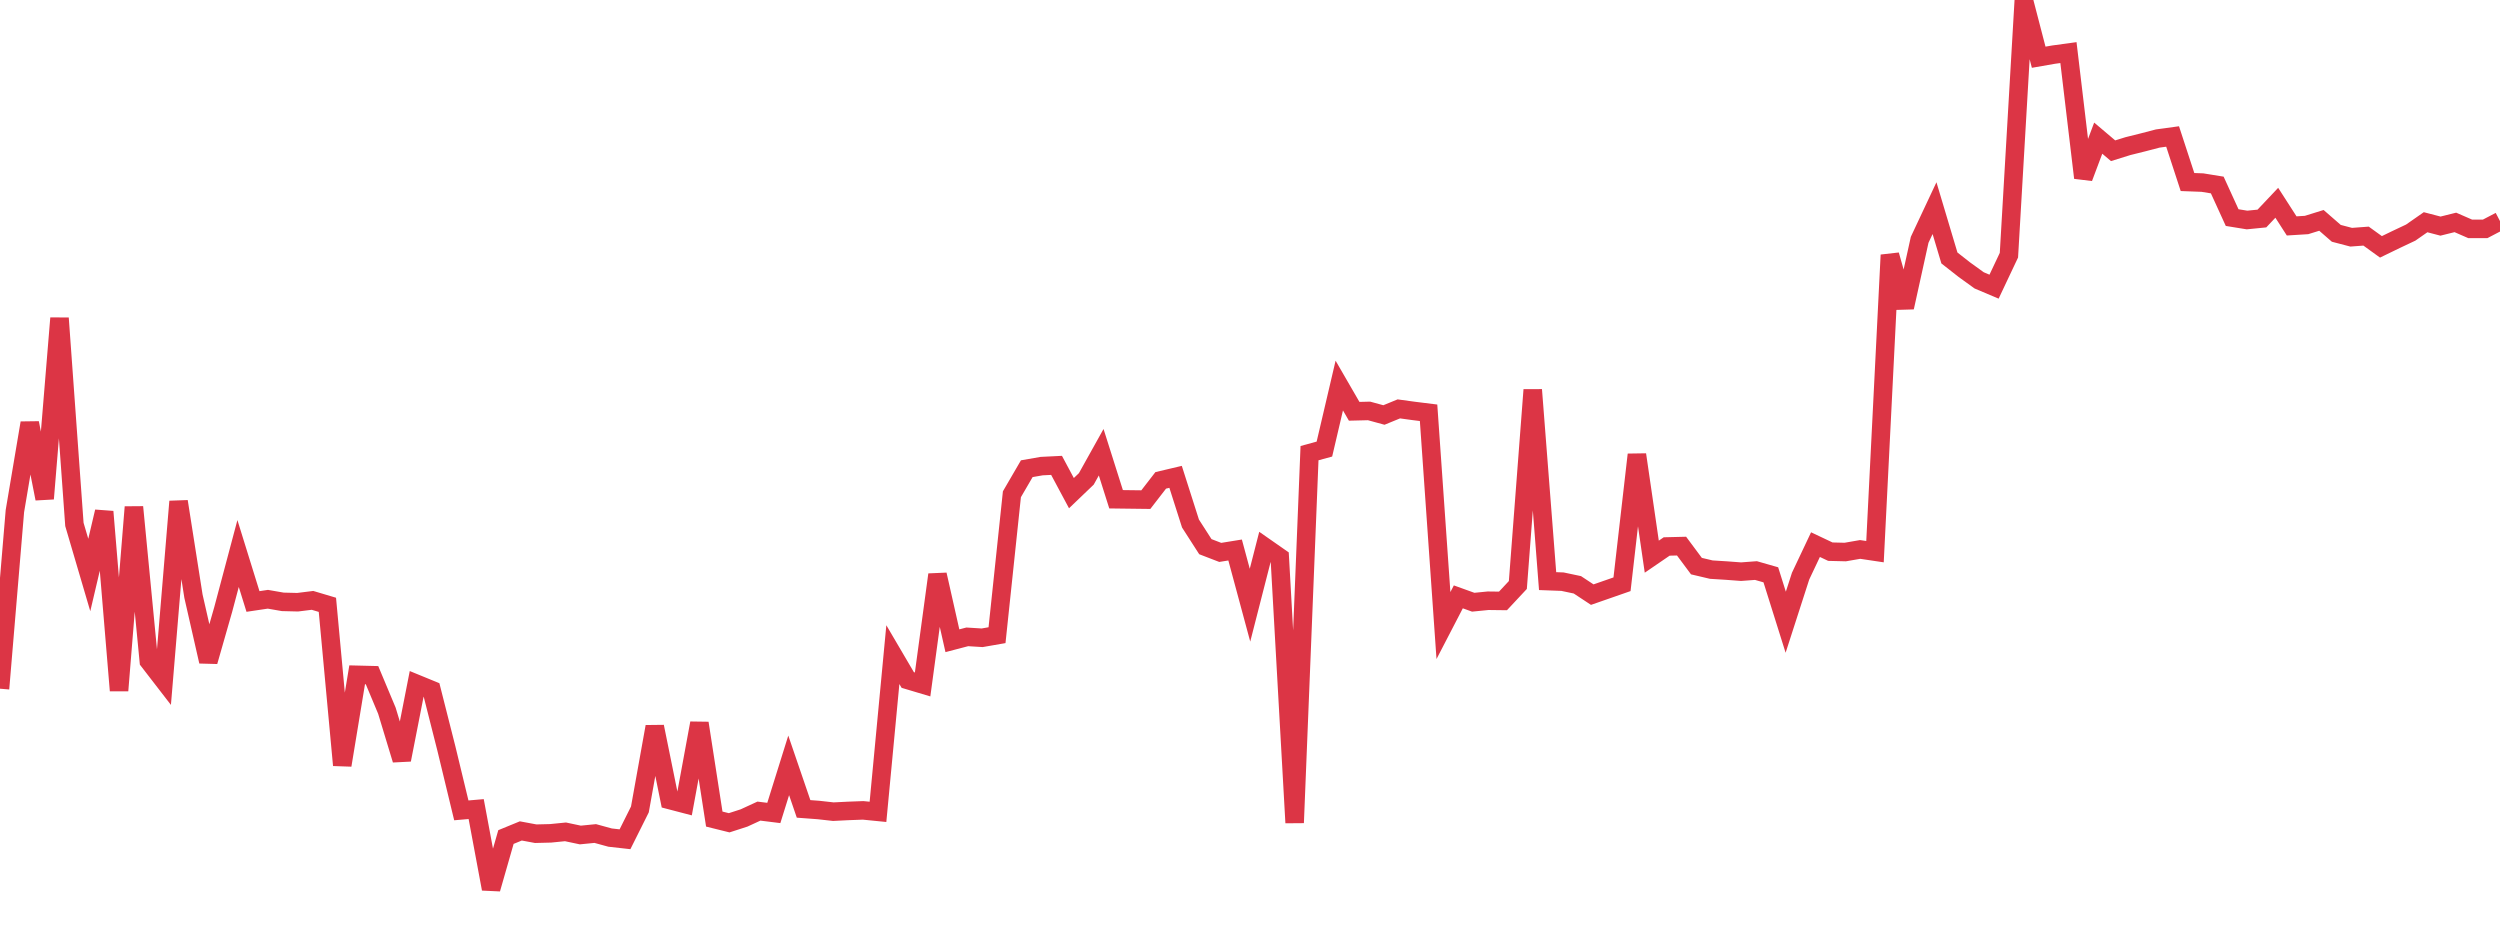 <?xml version="1.0" standalone="no"?>
<!DOCTYPE svg PUBLIC "-//W3C//DTD SVG 1.1//EN" "http://www.w3.org/Graphics/SVG/1.1/DTD/svg11.dtd">
<svg width="135" height="50" viewBox="0 0 135 50" preserveAspectRatio="none" class="sparkline" xmlns="http://www.w3.org/2000/svg"
xmlns:xlink="http://www.w3.org/1999/xlink"><path  class="sparkline--line" d="M 0 37.19 L 0 37.19 L 0.804 27.6 L 1.607 22.84 L 2.411 26.93 L 3.214 17.18 L 4.018 28.32 L 4.821 31.05 L 5.625 27.63 L 6.429 37.29 L 7.232 27.38 L 8.036 35.7 L 8.839 36.74 L 9.643 27.08 L 10.446 32.19 L 11.25 35.72 L 12.054 32.91 L 12.857 29.89 L 13.661 32.48 L 14.464 32.36 L 15.268 32.5 L 16.071 32.52 L 16.875 32.42 L 17.679 32.66 L 18.482 41.32 L 19.286 36.44 L 20.089 36.46 L 20.893 38.38 L 21.696 41.03 L 22.5 36.93 L 23.304 37.26 L 24.107 40.43 L 24.911 43.76 L 25.714 43.69 L 26.518 48 L 27.321 45.2 L 28.125 44.87 L 28.929 45.02 L 29.732 45 L 30.536 44.92 L 31.339 45.09 L 32.143 45.01 L 32.946 45.23 L 33.75 45.32 L 34.554 43.71 L 35.357 39.24 L 36.161 43.2 L 36.964 43.41 L 37.768 39.05 L 38.571 44.23 L 39.375 44.43 L 40.179 44.17 L 40.982 43.8 L 41.786 43.9 L 42.589 41.33 L 43.393 43.68 L 44.196 43.74 L 45 43.83 L 45.804 43.79 L 46.607 43.76 L 47.411 43.84 L 48.214 35.35 L 49.018 36.72 L 49.821 36.96 L 50.625 31.03 L 51.429 34.6 L 52.232 34.39 L 53.036 34.44 L 53.839 34.3 L 54.643 26.69 L 55.446 25.31 L 56.25 25.17 L 57.054 25.13 L 57.857 26.63 L 58.661 25.86 L 59.464 24.42 L 60.268 26.96 L 61.071 26.97 L 61.875 26.98 L 62.679 25.94 L 63.482 25.75 L 64.286 28.27 L 65.089 29.52 L 65.893 29.83 L 66.696 29.7 L 67.5 32.68 L 68.304 29.54 L 69.107 30.1 L 69.911 44.43 L 70.714 24.47 L 71.518 24.25 L 72.321 20.82 L 73.125 22.21 L 73.929 22.19 L 74.732 22.41 L 75.536 22.08 L 76.339 22.19 L 77.143 22.29 L 77.946 33.78 L 78.75 32.23 L 79.554 32.52 L 80.357 32.44 L 81.161 32.45 L 81.964 31.59 L 82.768 21.05 L 83.571 31.38 L 84.375 31.41 L 85.179 31.58 L 85.982 32.11 L 86.786 31.83 L 87.589 31.55 L 88.393 24.55 L 89.196 30.06 L 90 29.51 L 90.804 29.49 L 91.607 30.57 L 92.411 30.76 L 93.214 30.81 L 94.018 30.87 L 94.821 30.81 L 95.625 31.04 L 96.429 33.6 L 97.232 31.11 L 98.036 29.41 L 98.839 29.79 L 99.643 29.81 L 100.446 29.67 L 101.25 29.79 L 102.054 13.77 L 102.857 16.6 L 103.661 12.95 L 104.464 11.24 L 105.268 13.93 L 106.071 14.56 L 106.875 15.14 L 107.679 15.48 L 108.482 13.78 L 109.286 0 L 110.089 3.09 L 110.893 2.95 L 111.696 2.84 L 112.5 9.6 L 113.304 7.46 L 114.107 8.14 L 114.911 7.89 L 115.714 7.69 L 116.518 7.48 L 117.321 7.37 L 118.125 9.83 L 118.929 9.86 L 119.732 9.99 L 120.536 11.75 L 121.339 11.88 L 122.143 11.8 L 122.946 10.95 L 123.75 12.2 L 124.554 12.15 L 125.357 11.9 L 126.161 12.6 L 126.964 12.81 L 127.768 12.75 L 128.571 13.33 L 129.375 12.94 L 130.179 12.56 L 130.982 12 L 131.786 12.21 L 132.589 12.01 L 133.393 12.36 L 134.196 12.36 L 135 11.94" fill="none" stroke-width="1" stroke="#dc3545"></path></svg>